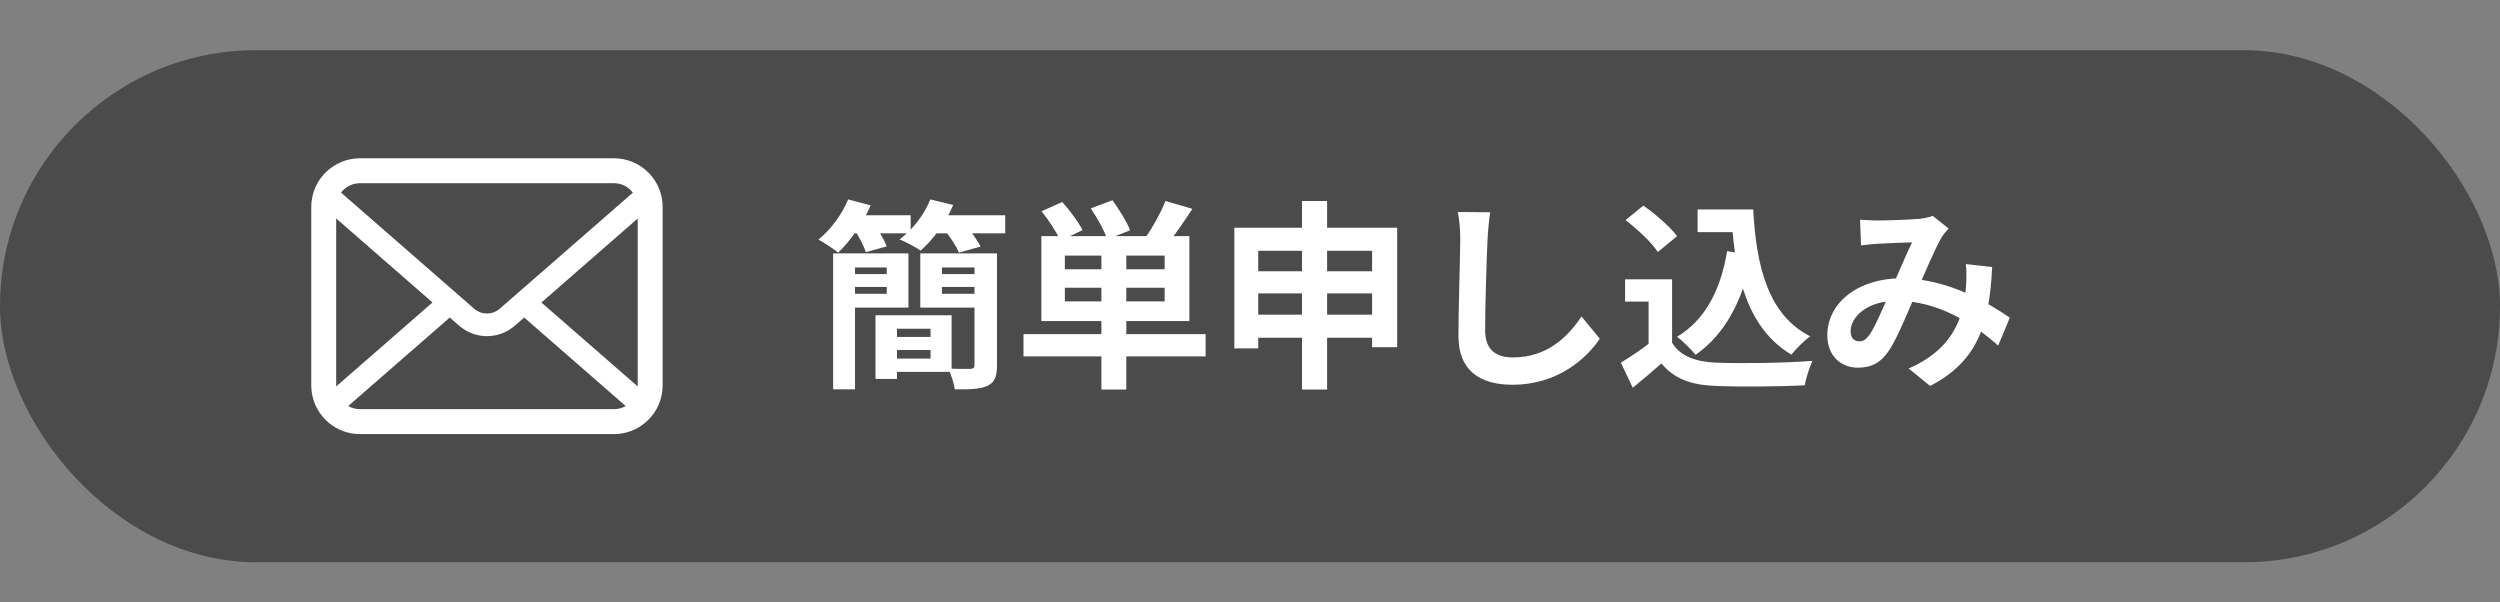 <svg width="249" height="60" viewBox="0 0 249 60" fill="none" xmlns="http://www.w3.org/2000/svg">
<rect x="0" y="0" width="249" height="60" fill="#808080" stroke="none"/>
<rect y="5" width="249" height="51" rx="25.5" fill="#4B4B4B"/>
<path d="M82.98 25.24V38.78H85.16V25.24H82.98ZM87.2 31.4V37.74H89.34V31.4H87.2ZM88.16 31.4V32.74H92.68V35.72H88.16V37.04H94.78V31.4H88.16ZM84.14 25.24V26.64H88.32V29.26H84.14V30.64H90.48V25.24H84.14ZM84.16 27.3V28.58H88.94V27.3H84.16ZM88.16 33.56V34.86H93.64V33.56H88.16ZM92.98 27.3V28.58H97.88V27.3H92.98ZM97.6 25.24H91.66V30.64H97.6V29.26H93.82V26.64H97.6V25.24ZM97.06 25.24V36.36C97.06 36.64 96.96 36.72 96.66 36.74C96.36 36.74 95.34 36.76 94.44 36.7C94.72 37.28 95.02 38.18 95.1 38.78C96.58 38.8 97.64 38.76 98.36 38.42C99.08 38.08 99.3 37.5 99.3 36.38V25.24H97.06ZM84.4 21.44V23.24H90.7V21.44H84.4ZM92.44 21.44V23.24H100.12V21.44H92.44ZM84.48 19.86C83.86 21.36 82.74 22.88 81.52 23.86C82.06 24.16 83.02 24.78 83.48 25.16C84.66 24.04 85.94 22.24 86.72 20.46L84.48 19.86ZM92.66 19.86C92.06 21.38 90.9 22.88 89.6 23.84C90.18 24.08 91.2 24.62 91.7 24.96C92.9 23.9 94.2 22.18 94.94 20.42L92.66 19.86ZM85.14 22.94C85.58 23.62 86.06 24.54 86.24 25.12L88.32 24.54C88.1 23.94 87.58 23.06 87.12 22.42L85.14 22.94ZM94.1 22.94C94.66 23.62 95.26 24.56 95.52 25.16L97.66 24.56C97.36 23.94 96.7 23.02 96.14 22.38L94.1 22.94ZM109.7 24.64V38.8H112.18V24.64H109.7ZM106.06 28.66H116V30.02H106.06V28.66ZM106.06 25.46H116V26.82H106.06V25.46ZM103.72 23.52V31.98H118.46V23.52H103.72ZM101.94 33.28V35.5H120.08V33.28H101.94ZM103.74 21.04C104.46 21.94 105.28 23.18 105.62 23.98L107.82 22.92C107.42 22.12 106.54 20.94 105.8 20.12L103.74 21.04ZM108.64 20.76C109.3 21.72 110.02 23.02 110.28 23.84L112.56 22.94C112.24 22.1 111.46 20.86 110.8 19.94L108.64 20.76ZM116.08 20.02C115.64 21.14 114.82 22.64 114.1 23.64L116.24 24.36C116.96 23.48 117.9 22.12 118.76 20.8L116.08 20.02ZM122.94 22.68V34.7H125.32V24.98H136.66V34.58H139.16V22.68H122.94ZM124.5 27.02V29.22H137.84V27.02H124.5ZM124.5 31.34V33.64H137.88V31.34H124.5ZM129.68 20.02V38.8H132.18V20.02H129.68ZM148.42 21.14L145.2 21.12C145.36 21.9 145.44 22.86 145.44 23.82C145.44 25.54 145.26 30.78 145.26 33.46C145.26 36.88 147.36 38.32 150.64 38.32C155.2 38.32 158.04 35.66 159.34 33.74L157.52 31.52C156.06 33.7 153.98 35.6 150.68 35.6C149.12 35.6 147.92 34.94 147.92 32.92C147.92 30.44 148.06 25.98 148.16 23.82C148.2 23.02 148.3 21.98 148.42 21.14ZM169.08 20.86V23.12H173.3V20.86H169.08ZM172.1 20.86V21.92H172.48C172.84 27.74 174.16 32.78 178.42 35.32C178.86 34.76 179.74 33.88 180.3 33.5C176.12 31.38 174.92 26.56 174.62 20.86H172.1ZM172.02 25.02C171.38 28.88 169.84 31.86 167.04 33.54C167.58 33.94 168.52 34.88 168.88 35.34C171.84 33.28 173.62 29.88 174.5 25.38L172.02 25.02ZM166.54 27.82H161.86V30.04H164.2V35.18H166.54V27.82ZM166.54 34.14H164.34C163.42 34.86 162.34 35.56 161.44 36.12L162.62 38.62C163.7 37.74 164.6 36.98 165.48 36.2C166.78 37.76 168.44 38.34 170.9 38.44C173.3 38.54 177.34 38.5 179.76 38.38C179.86 37.66 180.26 36.5 180.52 35.94C177.82 36.16 173.28 36.22 170.94 36.12C168.86 36.04 167.34 35.46 166.54 34.14ZM161.9 21.92C163.08 22.82 164.52 24.16 165.12 25.1L167.04 23.52C166.34 22.58 164.88 21.32 163.68 20.48L161.9 21.92ZM185.26 21.88L185.36 24.44C185.88 24.38 186.58 24.3 187 24.28C187.9 24.22 189.64 24.16 190.44 24.14C189.84 25.38 189.02 27.34 188.32 28.92C187.6 30.5 186.88 32.34 186.22 33.32C185.84 33.82 185.58 34 185.18 34C184.7 34 184.32 33.66 184.32 33C184.32 31.54 186 29.96 188.92 29.96C193.04 29.96 196.56 32.24 199.02 34.42L200.18 31.64C198.08 30.2 194 27.72 189.34 27.72C185.06 27.72 182 30.18 182 33.38C182 35.42 183.32 36.62 185.06 36.62C186.44 36.62 187.38 36.08 188.18 34.86C189 33.6 189.96 31.22 190.76 29.38C191.66 27.3 192.74 24.72 193.42 23.58C193.58 23.32 193.82 23.06 194.08 22.76L192.5 21.5C192.14 21.64 191.62 21.76 191.12 21.8C190.2 21.88 188.08 21.96 186.92 21.96C186.5 21.96 185.8 21.92 185.26 21.88ZM198.42 26.6L195.8 26.3C195.88 26.92 195.86 27.72 195.82 28.5C195.64 30.84 195.04 34.58 190.1 36.7L192.24 38.44C197.02 35.96 198.14 32.28 198.42 26.6Z" fill="white"/>
<path d="M65.91 19.675C65.752 18.88 65.4 18.153 64.907 17.552C64.804 17.421 64.695 17.304 64.578 17.187C63.706 16.311 62.482 15.764 61.145 15.764H35.855C34.518 15.764 33.299 16.311 32.423 17.187C32.305 17.304 32.197 17.421 32.093 17.552C31.601 18.153 31.248 18.88 31.095 19.675C31.032 19.982 31 20.299 31 20.619V38.381C31 39.063 31.145 39.718 31.402 40.309C31.641 40.874 31.994 41.385 32.423 41.813C32.531 41.922 32.639 42.021 32.757 42.12C33.597 42.816 34.681 43.236 35.855 43.236H61.145C62.319 43.236 63.408 42.816 64.243 42.116C64.361 42.021 64.469 41.922 64.578 41.813C65.006 41.385 65.359 40.874 65.603 40.309V40.305C65.86 39.713 66 39.063 66 38.381V20.619C66 20.299 65.969 19.982 65.91 19.675ZM34.179 18.943C34.613 18.51 35.196 18.248 35.855 18.248H61.145C61.804 18.248 62.392 18.51 62.821 18.943C62.897 19.02 62.97 19.107 63.033 19.192L49.778 30.744C49.413 31.065 48.961 31.223 48.5 31.223C48.044 31.223 47.593 31.065 47.222 30.744L33.972 19.187C34.03 19.102 34.103 19.02 34.179 18.943ZM33.484 38.381V21.757L43.076 30.125L33.489 38.485C33.484 38.453 33.484 38.417 33.484 38.381ZM61.145 40.752H35.855C35.426 40.752 35.024 40.639 34.681 40.441L44.797 31.625L45.741 32.447C46.531 33.133 47.52 33.481 48.5 33.481C49.485 33.481 50.474 33.133 51.264 32.447L52.208 31.625L62.319 40.441C61.976 40.639 61.574 40.752 61.145 40.752ZM63.516 38.381C63.516 38.417 63.516 38.453 63.512 38.485L53.924 30.13L63.516 21.762V38.381Z" fill="white"/>
</svg>
